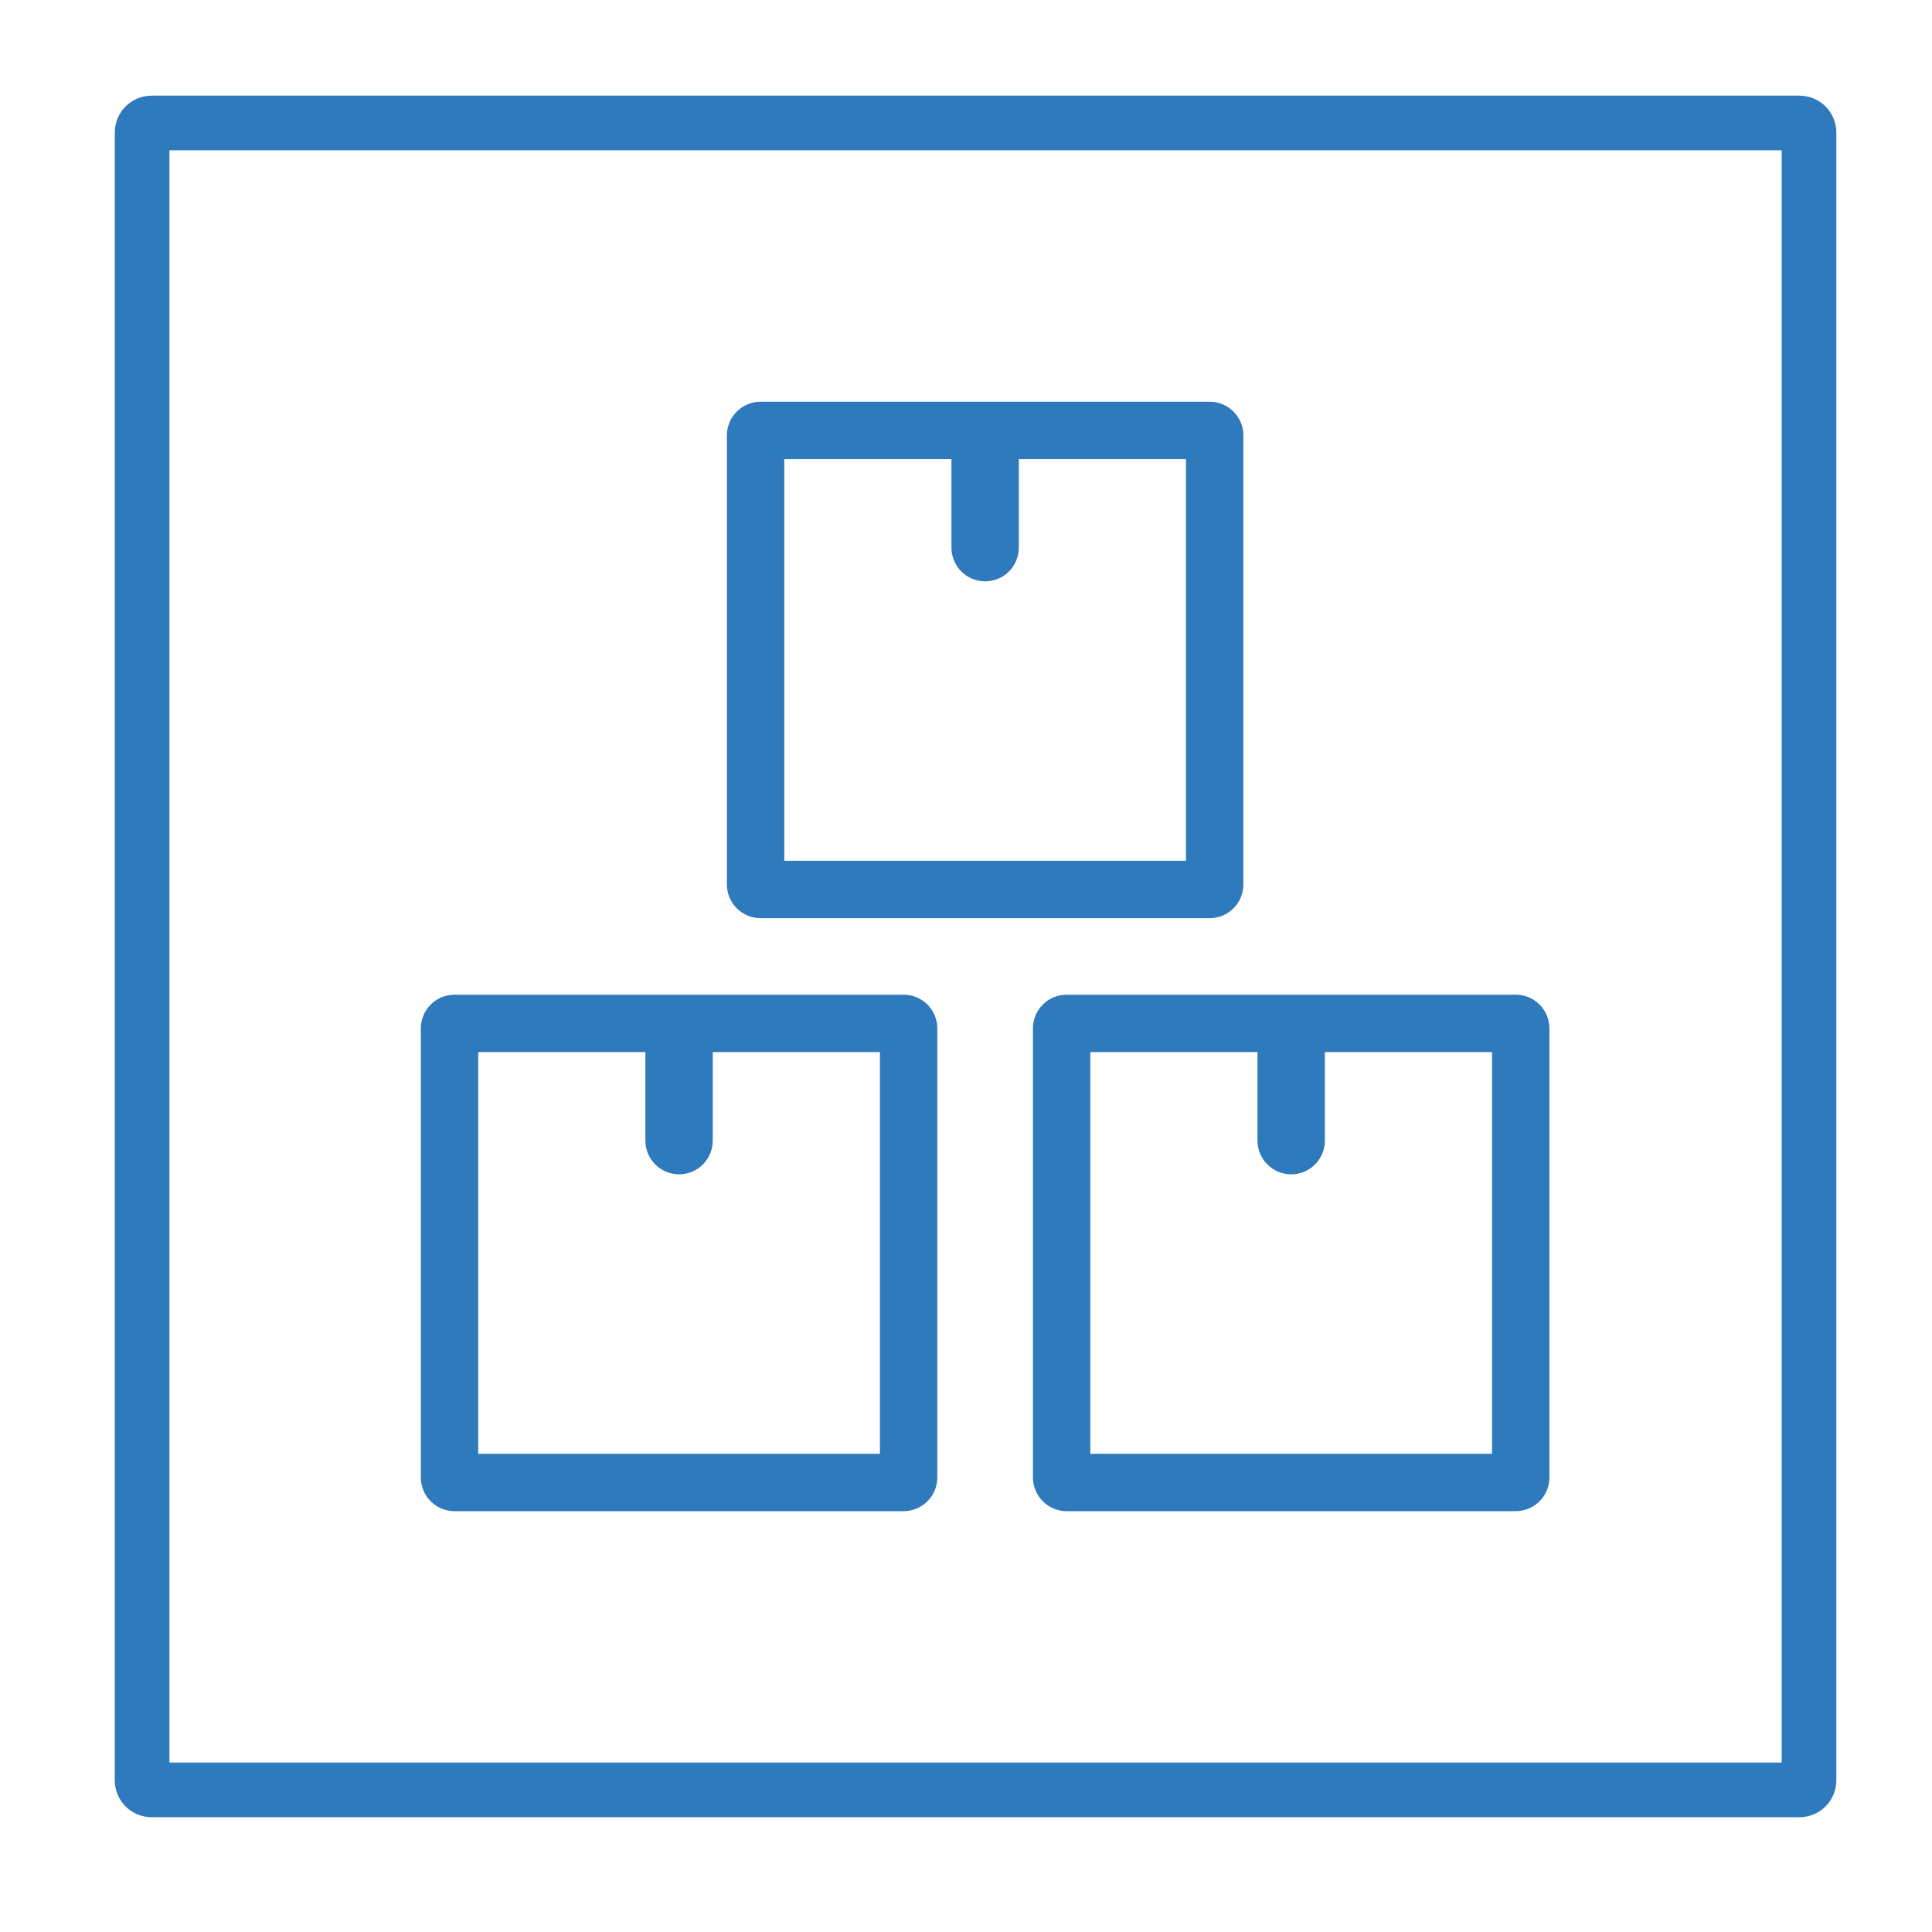 <?xml version="1.0" encoding="UTF-8"?> <svg xmlns="http://www.w3.org/2000/svg" width="101" height="101" viewBox="0 0 101 101" fill="none"><path d="M94.071 5H7.929C7.417 5 6.927 5.203 6.565 5.565C6.203 5.927 6 6.417 6 6.929V93.071C6 93.583 6.203 94.073 6.565 94.435C6.927 94.797 7.417 95 7.929 95H94.071C94.583 95 95.073 94.797 95.435 94.435C95.797 94.073 96 93.583 96 93.071V6.929C96 6.417 95.797 5.927 95.435 5.565C95.073 5.203 94.583 5 94.071 5ZM93.143 92.143H8.857V7.857H93.143V92.143Z" fill="#2F79BD"></path><path d="M39.761 48H63.239C63.706 48 64.154 47.815 64.484 47.484C64.814 47.154 65 46.706 65 46.239V22.761C65 22.294 64.814 21.846 64.484 21.516C64.154 21.186 63.706 21 63.239 21H39.761C39.294 21 38.846 21.186 38.516 21.516C38.185 21.846 38 22.294 38 22.761V46.239C38 46.706 38.185 47.154 38.516 47.484C38.846 47.815 39.294 48 39.761 48ZM41 24H49.739V28.63C49.739 29.097 49.925 29.545 50.255 29.876C50.585 30.206 51.033 30.391 51.5 30.391C51.967 30.391 52.415 30.206 52.745 29.876C53.075 29.545 53.261 29.097 53.261 28.63V24H62V45H41V24Z" fill="#2F79BD"></path><path d="M54 53.761V77.239C54 77.706 54.185 78.154 54.516 78.484C54.846 78.814 55.294 79 55.761 79H79.239C79.706 79 80.154 78.814 80.484 78.484C80.814 78.154 81 77.706 81 77.239V53.761C81 53.294 80.814 52.846 80.484 52.516C80.154 52.185 79.706 52 79.239 52H55.761C55.294 52 54.846 52.185 54.516 52.516C54.185 52.846 54 53.294 54 53.761ZM57 55H65.739L65.739 59.63C65.739 60.097 65.925 60.545 66.255 60.876C66.585 61.206 67.033 61.391 67.5 61.391C67.967 61.391 68.415 61.206 68.745 60.876C69.075 60.545 69.261 60.097 69.261 59.63L69.261 55H78L78 76H57L57 55Z" fill="#2F79BD"></path><path d="M23.761 79H47.239C47.706 79 48.154 78.814 48.484 78.484C48.815 78.154 49 77.706 49 77.239V53.761C49 53.294 48.815 52.846 48.484 52.516C48.154 52.185 47.706 52 47.239 52H23.761C23.294 52 22.846 52.185 22.516 52.516C22.186 52.846 22 53.294 22 53.761V77.239C22 77.706 22.186 78.154 22.516 78.484C22.846 78.814 23.294 79 23.761 79ZM25 55H33.739V59.63C33.739 60.097 33.925 60.545 34.255 60.876C34.585 61.206 35.033 61.391 35.5 61.391C35.967 61.391 36.415 61.206 36.745 60.876C37.075 60.545 37.261 60.097 37.261 59.63V55H46V76H25V55Z" fill="#2F79BD"></path></svg> 
